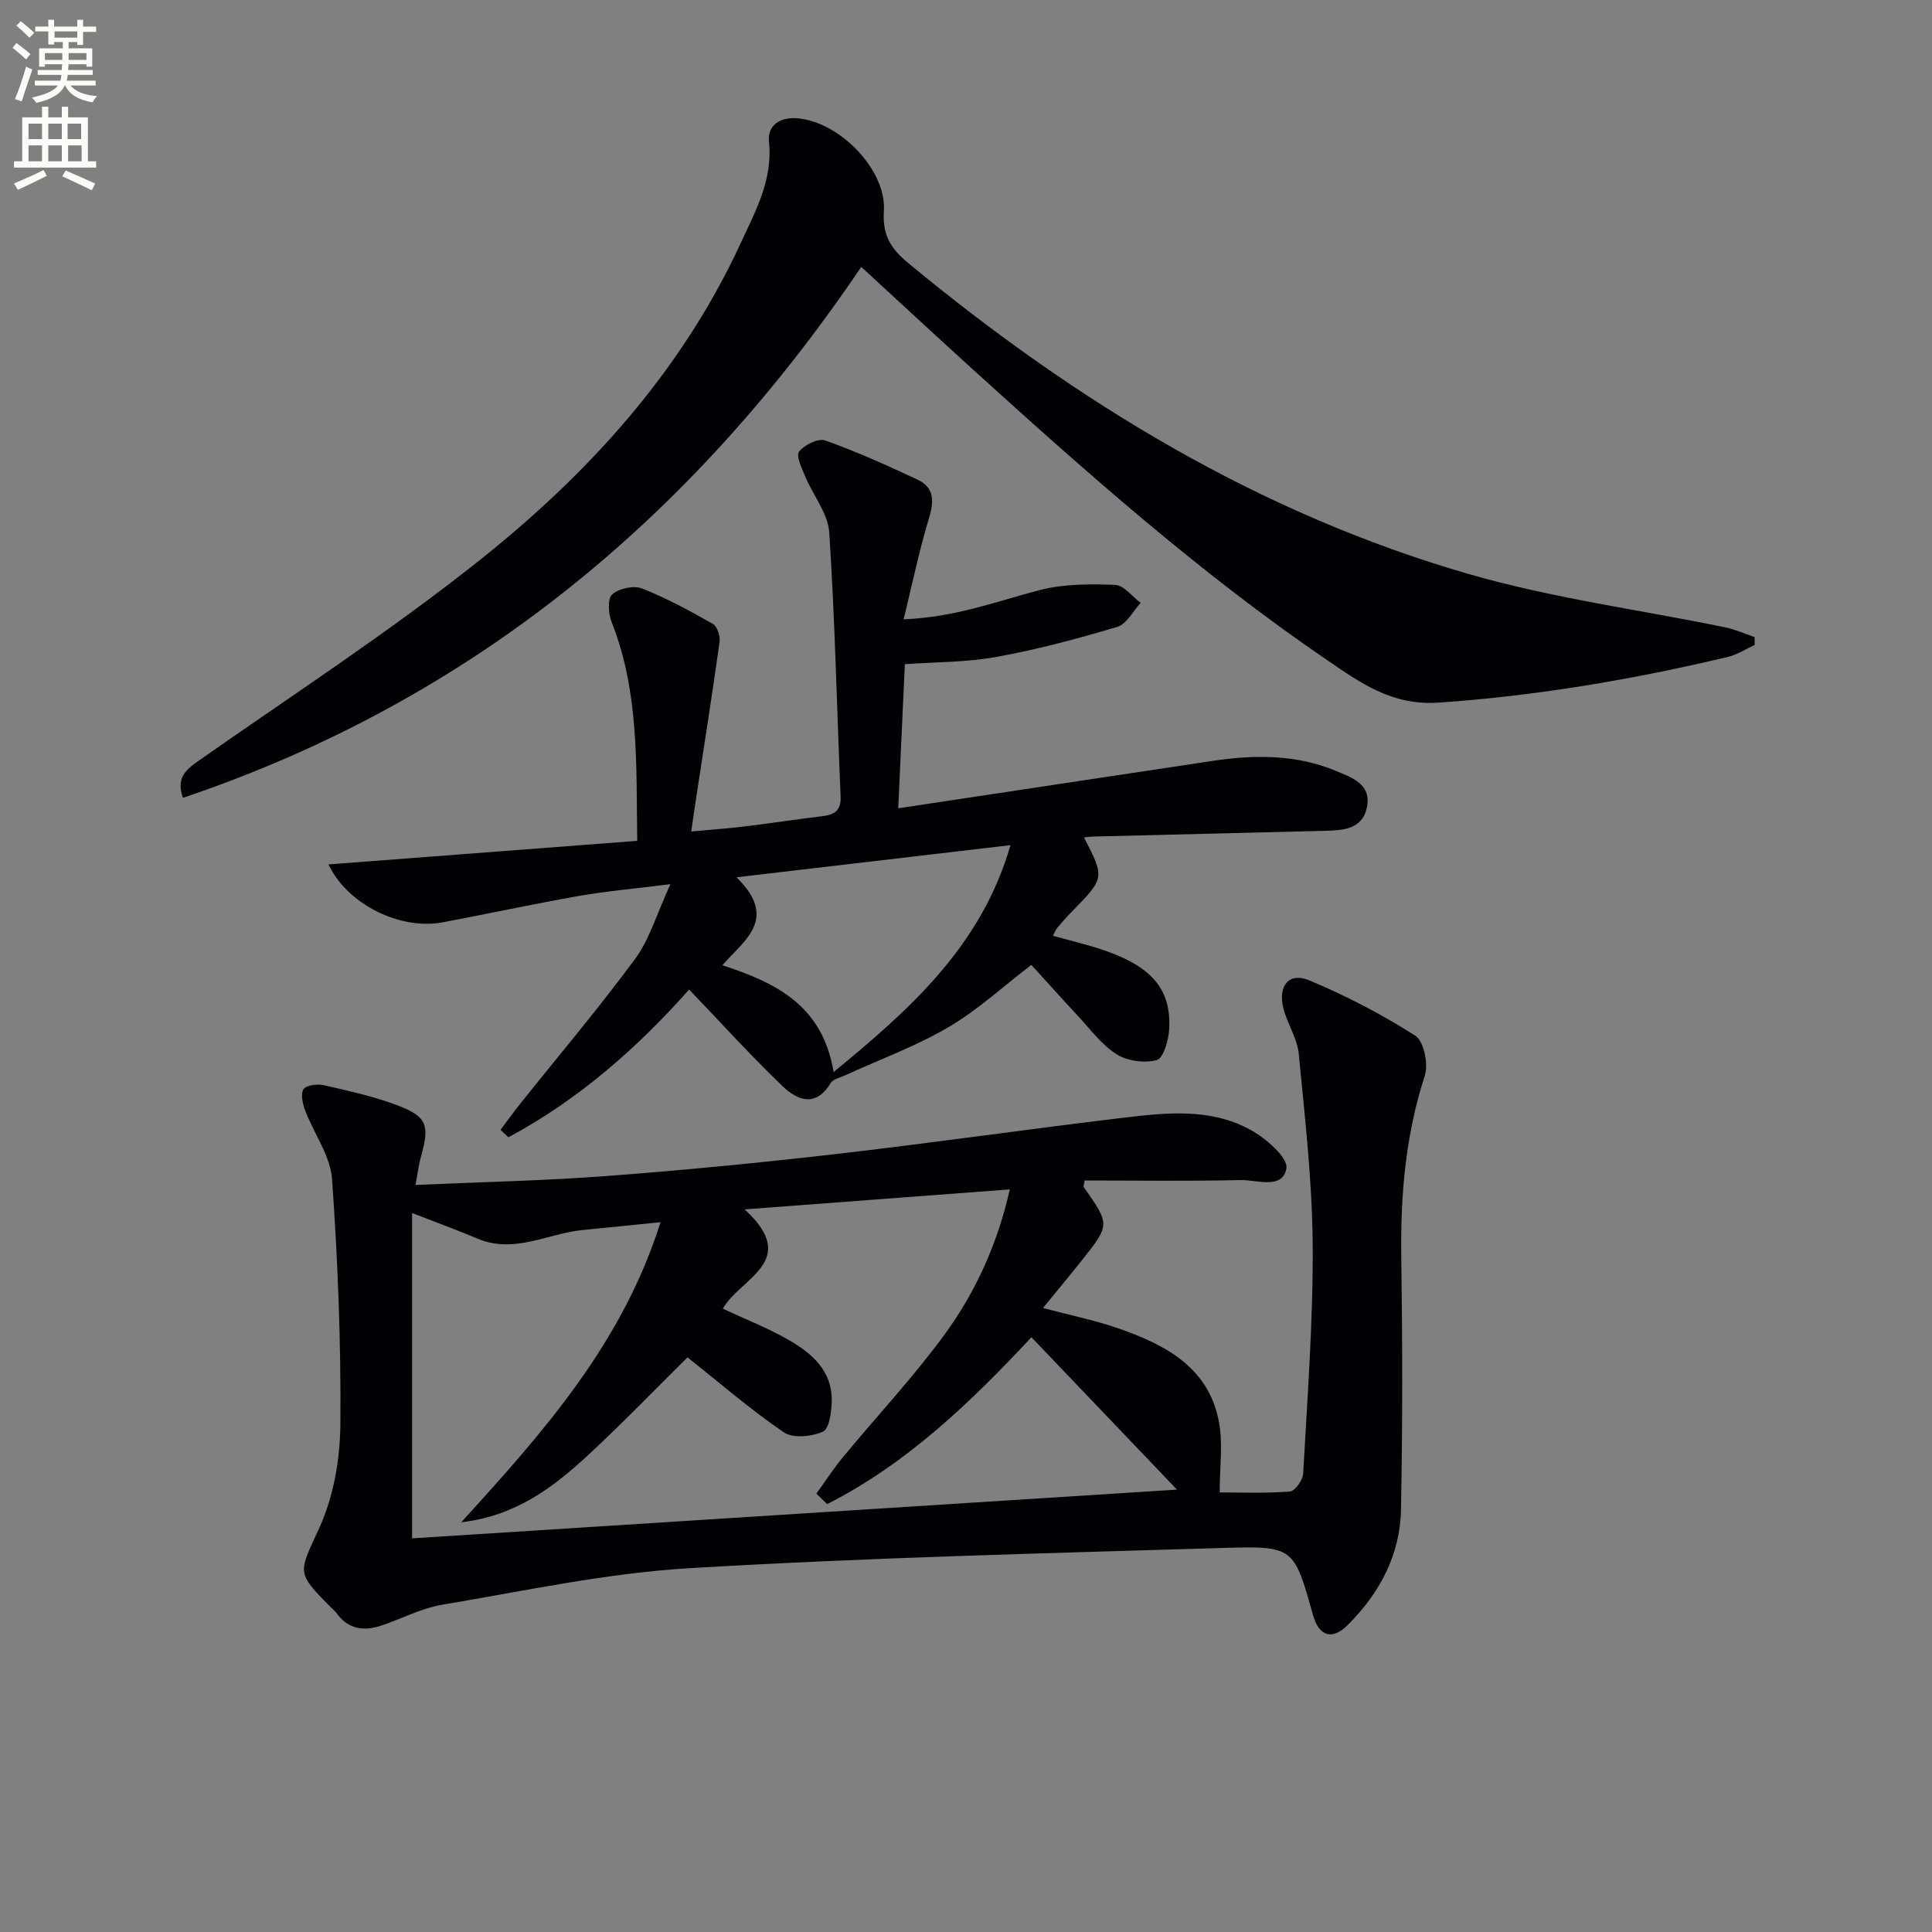 <svg enable-background="new 0 0 400 400" viewBox="0 0 400 400" xmlns="http://www.w3.org/2000/svg"><rect x="0" y="0" width="400" height="400" fill="#808080" stroke="none"/><path d="m2.6 9.9.8-1c.9.7 1.9 1.4 2.9 2.3l-.9 1.1c-1.1-1-2-1.8-2.8-2.4zm.5 10.6c.9-2.1 1.6-4.3 2.3-6.7.4.2.8.4 1.3.6-.7 2.1-1.5 4.3-2.2 6.6zm.3-15.2.9-.9c1 .8 2 1.6 2.8 2.4l-1 1c-.9-.9-1.8-1.7-2.7-2.5zm12.6-1.2h1.2v1.4h2.7v1.1h-2.7v2.7h-1.2v-.6h-1.8v1.3h4.9v3.8h-1.2v-.5h-3.7c0 .4-.1.9-.1 1.2h5.1v1h-5.2c0 .5-.1.9-.2 1.2h6v1h-5.2c1.1 1.3 2.9 2 5.5 2.2-.4.4-.7.8-.9 1.3-2.9-.5-4.8-1.6-5.7-3.5h-.1c-.8 1.7-2.7 2.9-5.9 3.6-.2-.4-.6-.8-.9-1.1 2.8-.6 4.6-1.4 5.4-2.5h-4.8v-1h5.3c.1-.3.2-.7.2-1.2h-4.9v-1h5c0-.4 0-.8.1-1.2h-3.6v.5h-1.2v-3.8h4.9v-1.3h-1.8v.5h-1.2v-2.7h-2.7v-1h2.7v-1.4h1.2v1.4h4.8zm-6.7 8.3h3.6c0-.4 0-.9 0-1.4h-3.6zm1.9-4.6h4.8v-1.3h-4.7v1.3zm6.7 3.2h-3.7v1.4h3.7z" fill="#fbfcfa"/><path d="m8.7 22.1h1.3v2.2h2.8v-2.2h1.3v2.2h4.1v9.1h1.7v1.3h-17v-1.3h1.7v-9.1h4.1zm.3 13.1.7 1.2c-1.8.9-3.8 1.9-6 2.9-.2-.4-.5-.8-.8-1.3 2.3-1 4.4-1.9 6.1-2.8zm-3.1-6.4h2.8v-3.2h-2.8zm0 4.6h2.8v-3.3h-2.8zm4.1-4.6h2.8v-3.2h-2.8zm0 4.6h2.8v-3.3h-2.8zm3.6 1.9c2.1.9 4.1 1.8 6.1 2.7l-.7 1.4c-2.2-1.1-4.2-2-6.1-2.9zm3.2-9.7h-2.8v3.2h2.8zm-2.7 7.8h2.8v-3.3h-2.8z" fill="#fbfcfa"/><g fill="#010104"><path d="m86.03 245.33c13.75-.61 26.71-.88 39.62-1.85 15.9-1.2 31.78-2.75 47.62-4.57 19.62-2.26 39.18-5.08 58.79-7.43 9.09-1.09 18.43-2.2 26.86 2.45 3.16 1.74 7.79 5.75 7.41 7.97-.77 4.46-6.11 2.34-9.49 2.42-10.78.25-21.57.09-32.27.09-.12.81-.31 1.2-.18 1.38 5.46 7.77 5.47 7.78-.58 15.37-2.47 3.1-5.01 6.15-7.87 9.65 5.67 1.51 10.85 2.54 15.78 4.27 9.7 3.41 18.63 8.11 20.68 19.47.8 4.42.13 9.11.13 14.44 4.09 0 9.32.21 14.5-.18 1.05-.08 2.71-2.36 2.78-3.7.86-15.75 2.07-31.53 1.97-47.29-.09-13.23-1.62-26.47-2.89-39.67-.31-3.19-2.36-6.17-3.17-9.36-1.19-4.69 1.16-7.57 5.32-5.83 7.62 3.18 15.03 7.03 21.98 11.47 1.78 1.13 2.75 5.88 1.97 8.28-3.97 12.22-5.05 24.65-4.87 37.39.25 17.49.28 34.99-.06 52.47-.18 9.37-4.43 17.3-11.04 23.88-3.21 3.2-5.95 2.34-7.18-2.07-3.91-13.98-3.92-14.34-18.44-13.9-36.91 1.12-73.84 2-110.7 4.2-17.14 1.02-34.13 4.71-51.13 7.56-4.35.73-8.44 2.92-12.68 4.34-3.65 1.22-6.89.7-9.27-2.67-.28-.4-.7-.71-1.05-1.07-7.5-7.51-6.68-7.14-2.4-16.64 2.91-6.45 4.24-14.11 4.3-21.25.14-16.94-.52-33.91-1.72-50.8-.34-4.84-3.75-9.43-5.56-14.21-.53-1.39-1-3.5-.33-4.45.62-.87 2.93-1.11 4.3-.79 5.16 1.19 10.38 2.33 15.31 4.22 5.95 2.27 6.48 4.11 4.73 10.38-.46 1.57-.65 3.22-1.17 6.03zm85.23 66.08c-.75-.72-1.49-1.45-2.24-2.17 1.84-2.54 3.55-5.18 5.54-7.59 6.98-8.45 14.52-16.49 20.98-25.32 6.46-8.82 10.98-18.8 13.53-30.08-18.16 1.37-35.75 2.69-54.9 4.14 11.73 10.76-1.01 14.23-4.51 20.56 4.64 2.17 9.26 3.97 13.52 6.41 4.87 2.78 9.16 6.42 9.02 12.75-.05 2.21-.5 5.7-1.82 6.29-2.32 1.05-6.2 1.44-8.09.15-6.88-4.68-13.2-10.17-19.95-15.52-6.31 6.24-13.23 13.41-20.53 20.19-7.24 6.72-15.06 12.66-26.32 13.95 17.18-18.84 33.38-37.11 41.26-62.13-6.18.62-11.11 1.14-16.03 1.61-7.27.69-14.21 5.02-21.84 1.8-4.39-1.85-8.87-3.48-13.56-5.31v67.36c52.77-3.36 105.29-6.71 158.36-10.09-10.25-10.74-20.12-21.06-30.13-31.55-12.72 13.63-25.87 26.21-42.29 34.55z"/><path d="m224.43 173.39c4.32 8.39 4.32 8.39-2.58 15.42-1.05 1.07-2.03 2.2-3 3.35-.3.36-.46.85-.84 1.58 3.91 1.11 7.74 1.97 11.41 3.3 9.33 3.38 13.12 8.1 12.64 16.13-.14 2.25-1.21 5.95-2.56 6.31-2.56.68-6.12.2-8.36-1.23-3.14-2-5.48-5.26-8.09-8.05-3.17-3.39-6.26-6.86-9.52-10.43-5.77 4.41-11.07 9.33-17.17 12.9-6.79 3.98-14.3 6.72-21.49 10.01-1.01.46-2.4.74-2.89 1.55-3.09 5.13-6.91 3.58-9.97.64-6.57-6.3-12.69-13.07-19.34-20-10.42 11.78-22.73 22.74-37.41 30.59-.55-.51-1.09-1.02-1.64-1.53 1.36-1.81 2.68-3.65 4.09-5.41 7.97-9.99 16.24-19.76 23.82-30.04 2.96-4.02 4.4-9.17 7.27-15.42-7.28.92-13.11 1.42-18.84 2.42-9.46 1.66-18.86 3.7-28.3 5.48-8.82 1.66-19.74-3.73-23.66-11.99 21.27-1.62 42.34-3.23 63.93-4.88-.22-15.8.42-30.88-5.31-45.34-.68-1.71-.86-4.82.13-5.69 1.4-1.24 4.46-1.9 6.19-1.22 5.07 1.99 9.9 4.63 14.65 7.33.91.52 1.56 2.54 1.39 3.74-1.53 10.96-3.26 21.89-4.93 32.83-.27 1.8-.53 3.6-.94 6.41 3.85-.36 7.37-.6 10.86-1.02 5.44-.66 10.86-1.49 16.3-2.15 2.49-.3 3.9-1.16 3.77-4.06-.78-18.23-1.16-36.48-2.35-54.68-.26-3.94-3.34-7.67-4.97-11.57-.71-1.69-1.96-4.28-1.28-5.16 1.09-1.41 3.97-2.83 5.41-2.32 6.51 2.32 12.84 5.17 19.11 8.11 3.54 1.66 3.43 4.51 2.36 8.04-2 6.58-3.39 13.35-5.23 20.88 10.72-.41 19.34-3.76 28.22-6.06 4.96-1.28 10.36-1.26 15.54-1.07 1.82.07 3.55 2.42 5.32 3.72-1.6 1.72-2.91 4.4-4.85 4.98-8.23 2.46-16.58 4.68-25.03 6.22-6.14 1.12-12.5 1.04-18.95 1.5-.45 9.85-.91 19.74-1.37 29.84 21.9-3.3 43.52-6.58 65.13-9.82 8.65-1.3 17.24-1.36 25.5 2.08 3.38 1.41 7.39 2.76 6.4 7.55-.94 4.56-4.94 4.75-8.7 4.85-15.98.4-31.95.79-47.93 1.19-.6 0-1.21.11-1.94.19zm-51.84 48.56c16.12-13.2 30.63-26.26 36.62-46.97-18.86 2.21-37.05 4.34-56.73 6.65 8.76 8.57 1.63 13.04-2.93 18.21 11.14 3.64 20.74 8.3 23.04 22.11z"/><path d="m37.88 165.18c-1.44-4.03.48-5.73 3.15-7.61 19.46-13.65 39.46-26.64 58.04-41.4 22.56-17.92 41.9-39.06 54.2-65.66 3.07-6.65 6.76-13.18 5.94-21.15-.35-3.41 2.26-5.21 6.01-4.86 8.69.82 18.33 10.65 17.78 19.22-.32 4.95 1.4 7.74 5.06 10.76 34.71 28.69 72.59 51.82 116.07 64.38 17.3 5 35.34 7.38 53.03 11.02 2.09.43 4.08 1.34 6.11 2.03.01.54.01 1.08.02 1.62-1.84.84-3.59 2.01-5.52 2.47-19.72 4.69-39.61 8.07-59.91 9.47-9.64.66-16.15-4.07-23.05-8.77-26.06-17.77-49.6-38.64-72.91-59.78-7.76-7.04-15.43-14.16-23.59-21.66-34.99 51.78-80.6 89.74-140.43 109.92z"/></g></svg>

